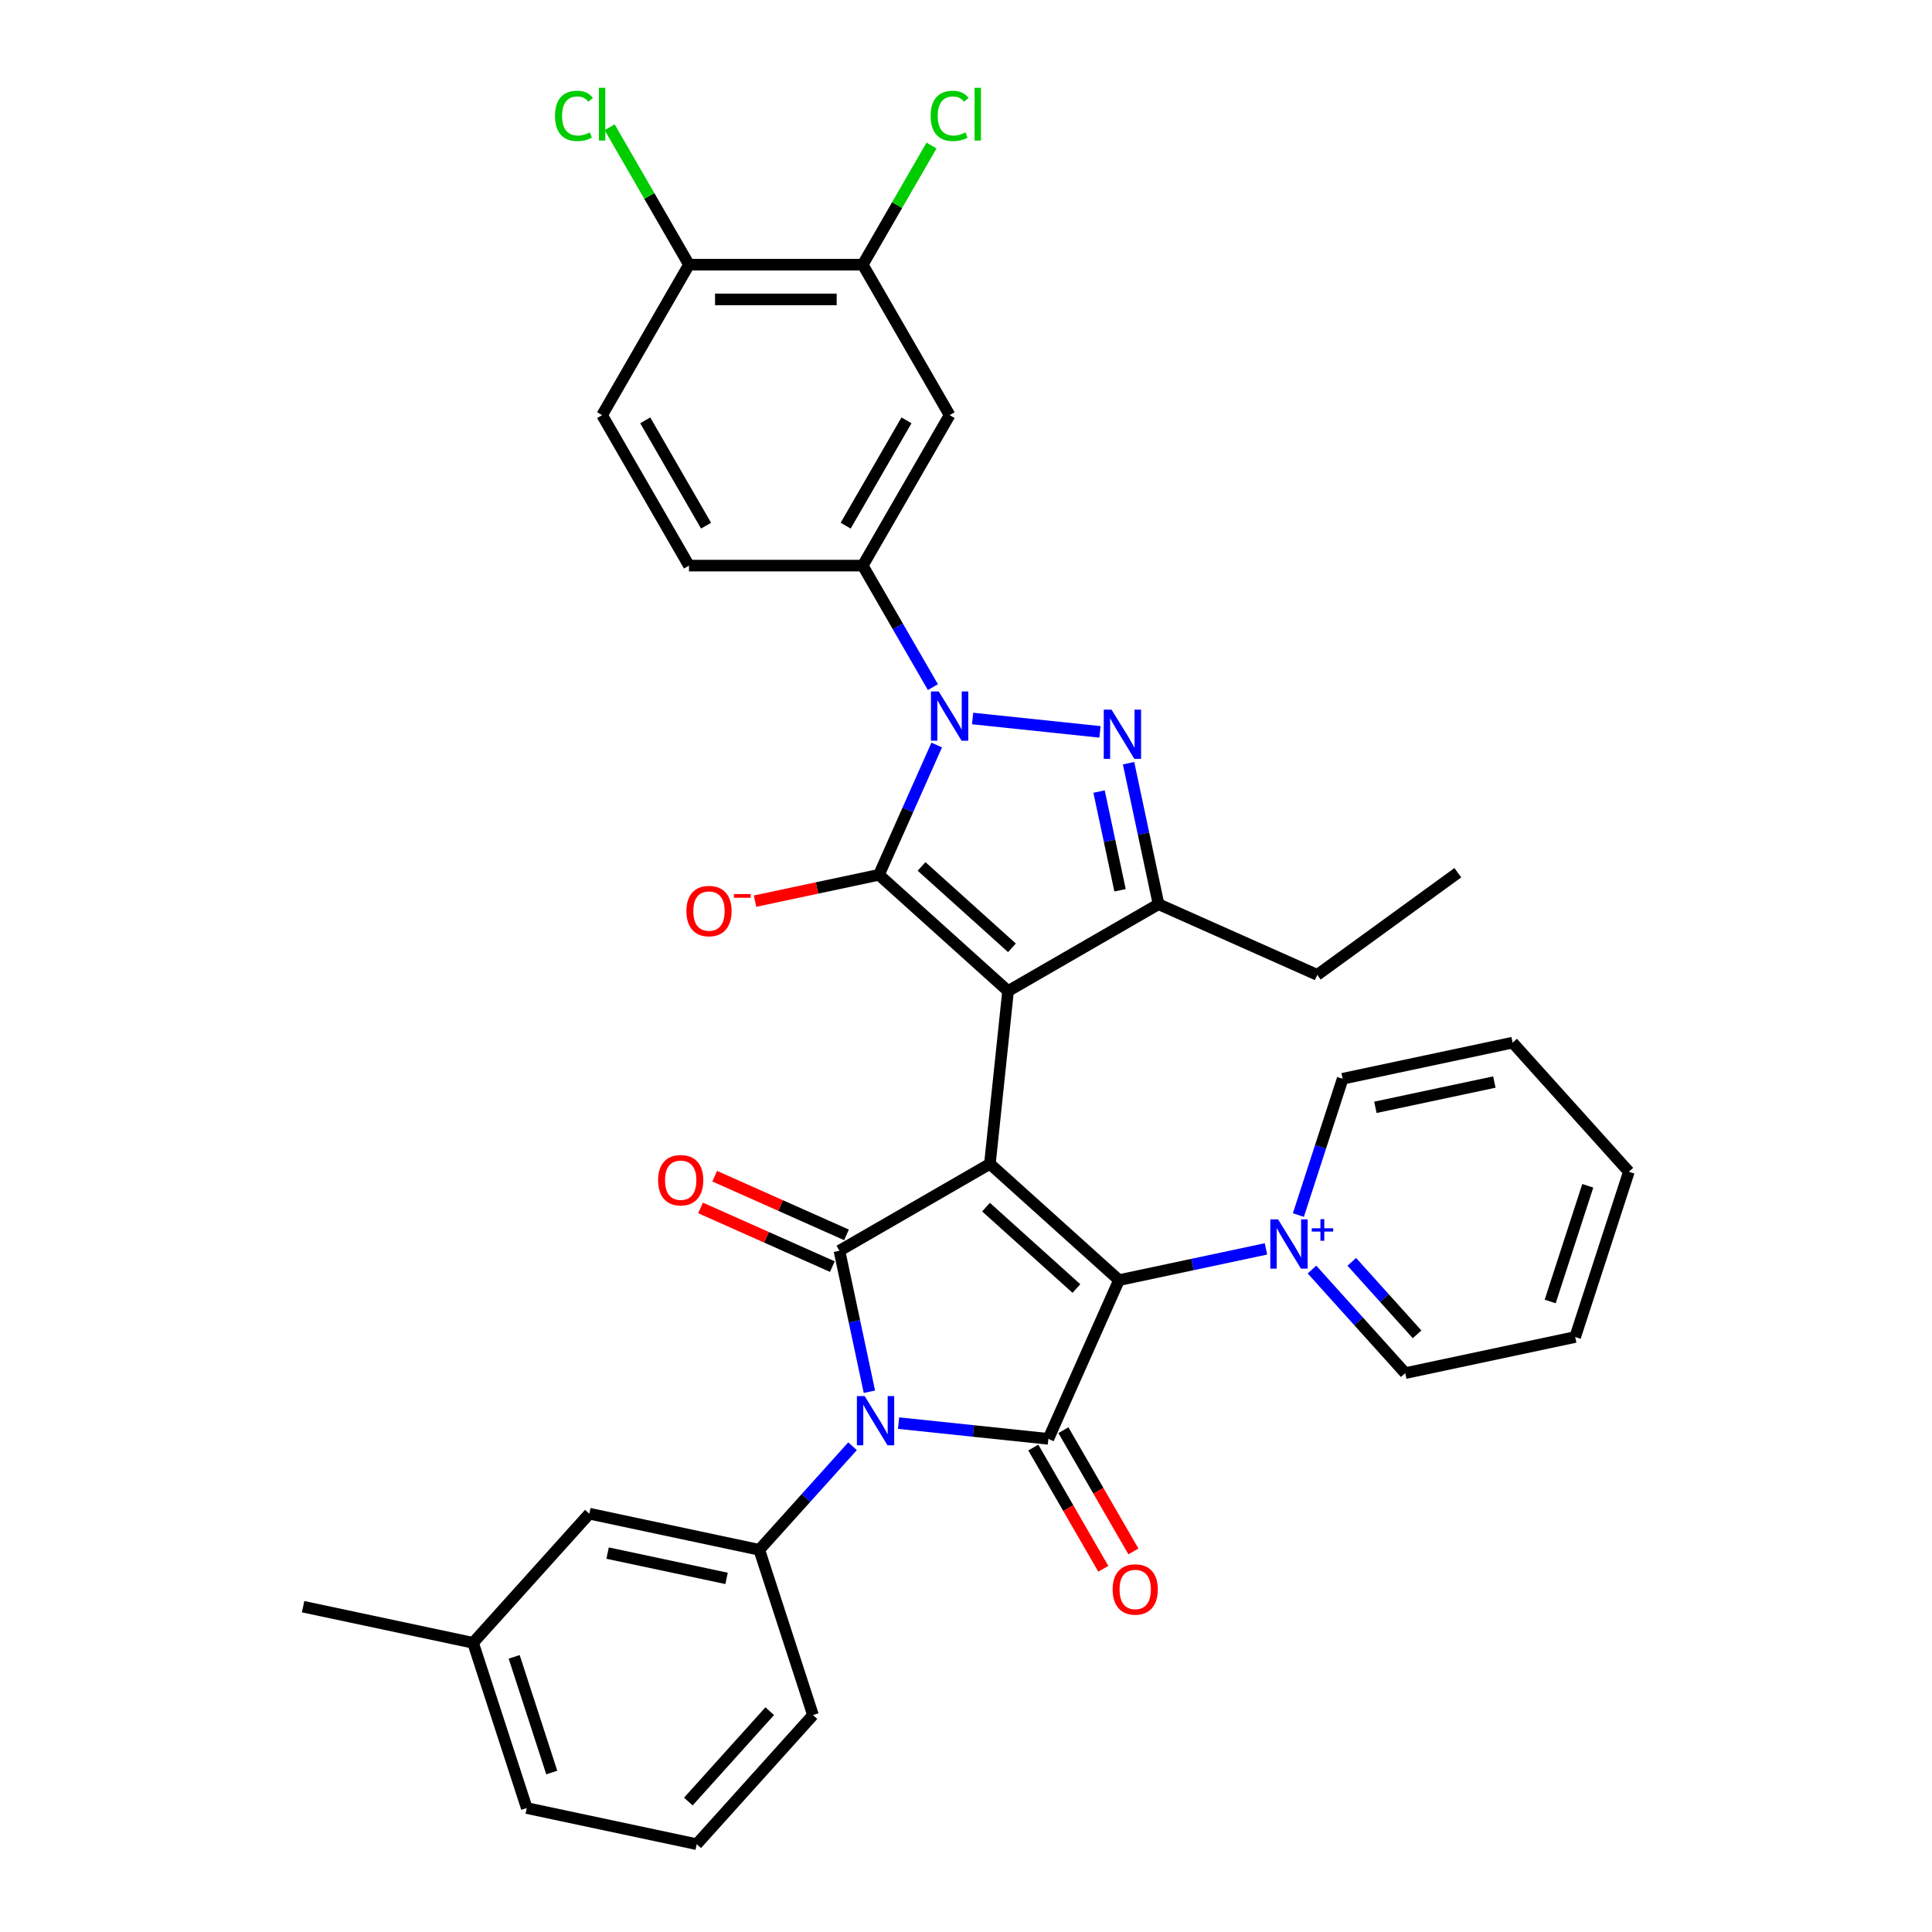 <?xml version='1.0' encoding='iso-8859-1'?>
<svg version='1.1' baseProfile='full'
              xmlns='http://www.w3.org/2000/svg'
                      xmlns:rdkit='http://www.rdkit.org/xml'
                      xmlns:xlink='http://www.w3.org/1999/xlink'
                  xml:space='preserve'
width='1000px' height='1000px' viewBox='0 0 1000 1000'>
<!-- END OF HEADER -->
<rect style='opacity:1.0;fill:#FFFFFF;stroke:none' width='1000' height='1000' x='0' y='0'> </rect>
<path class='bond-0' d='M 512.369,602.415 L 521.77,512.976' style='fill:none;fill-rule:evenodd;stroke:#000000;stroke-width:6px;stroke-linecap:butt;stroke-linejoin:miter;stroke-opacity:1' />
<path class='bond-3' d='M 512.369,602.415 L 579.202,662.592' style='fill:none;fill-rule:evenodd;stroke:#000000;stroke-width:6px;stroke-linecap:butt;stroke-linejoin:miter;stroke-opacity:1' />
<path class='bond-3' d='M 510.359,624.808 L 557.142,666.932' style='fill:none;fill-rule:evenodd;stroke:#000000;stroke-width:6px;stroke-linecap:butt;stroke-linejoin:miter;stroke-opacity:1' />
<path class='bond-4' d='M 512.369,602.415 L 434.486,647.382' style='fill:none;fill-rule:evenodd;stroke:#000000;stroke-width:6px;stroke-linecap:butt;stroke-linejoin:miter;stroke-opacity:1' />
<path class='bond-2' d='M 521.77,512.976 L 454.937,452.799' style='fill:none;fill-rule:evenodd;stroke:#000000;stroke-width:6px;stroke-linecap:butt;stroke-linejoin:miter;stroke-opacity:1' />
<path class='bond-2' d='M 523.78,490.582 L 476.997,448.459' style='fill:none;fill-rule:evenodd;stroke:#000000;stroke-width:6px;stroke-linecap:butt;stroke-linejoin:miter;stroke-opacity:1' />
<path class='bond-8' d='M 521.77,512.976 L 599.654,468.009' style='fill:none;fill-rule:evenodd;stroke:#000000;stroke-width:6px;stroke-linecap:butt;stroke-linejoin:miter;stroke-opacity:1' />
<path class='bond-1' d='M 449.999,720.366 L 442.242,683.874' style='fill:none;fill-rule:evenodd;stroke:#0000FF;stroke-width:6px;stroke-linecap:butt;stroke-linejoin:miter;stroke-opacity:1' />
<path class='bond-1' d='M 442.242,683.874 L 434.486,647.382' style='fill:none;fill-rule:evenodd;stroke:#000000;stroke-width:6px;stroke-linecap:butt;stroke-linejoin:miter;stroke-opacity:1' />
<path class='bond-10' d='M 441.277,748.573 L 417.142,775.377' style='fill:none;fill-rule:evenodd;stroke:#0000FF;stroke-width:6px;stroke-linecap:butt;stroke-linejoin:miter;stroke-opacity:1' />
<path class='bond-10' d='M 417.142,775.377 L 393.007,802.182' style='fill:none;fill-rule:evenodd;stroke:#000000;stroke-width:6px;stroke-linecap:butt;stroke-linejoin:miter;stroke-opacity:1' />
<path class='bond-35' d='M 465.091,736.6 L 503.857,740.675' style='fill:none;fill-rule:evenodd;stroke:#0000FF;stroke-width:6px;stroke-linecap:butt;stroke-linejoin:miter;stroke-opacity:1' />
<path class='bond-35' d='M 503.857,740.675 L 542.623,744.749' style='fill:none;fill-rule:evenodd;stroke:#000000;stroke-width:6px;stroke-linecap:butt;stroke-linejoin:miter;stroke-opacity:1' />
<path class='bond-5' d='M 454.937,452.799 L 469.891,419.212' style='fill:none;fill-rule:evenodd;stroke:#000000;stroke-width:6px;stroke-linecap:butt;stroke-linejoin:miter;stroke-opacity:1' />
<path class='bond-5' d='M 469.891,419.212 L 484.845,385.624' style='fill:none;fill-rule:evenodd;stroke:#0000FF;stroke-width:6px;stroke-linecap:butt;stroke-linejoin:miter;stroke-opacity:1' />
<path class='bond-13' d='M 454.937,452.799 L 422.873,459.614' style='fill:none;fill-rule:evenodd;stroke:#000000;stroke-width:6px;stroke-linecap:butt;stroke-linejoin:miter;stroke-opacity:1' />
<path class='bond-13' d='M 422.873,459.614 L 390.81,466.43' style='fill:none;fill-rule:evenodd;stroke:#FF0000;stroke-width:6px;stroke-linecap:butt;stroke-linejoin:miter;stroke-opacity:1' />
<path class='bond-6' d='M 579.202,662.592 L 542.623,744.749' style='fill:none;fill-rule:evenodd;stroke:#000000;stroke-width:6px;stroke-linecap:butt;stroke-linejoin:miter;stroke-opacity:1' />
<path class='bond-9' d='M 579.202,662.592 L 617.232,654.508' style='fill:none;fill-rule:evenodd;stroke:#000000;stroke-width:6px;stroke-linecap:butt;stroke-linejoin:miter;stroke-opacity:1' />
<path class='bond-9' d='M 617.232,654.508 L 655.262,646.425' style='fill:none;fill-rule:evenodd;stroke:#0000FF;stroke-width:6px;stroke-linecap:butt;stroke-linejoin:miter;stroke-opacity:1' />
<path class='bond-15' d='M 438.143,639.166 L 404.035,623.98' style='fill:none;fill-rule:evenodd;stroke:#000000;stroke-width:6px;stroke-linecap:butt;stroke-linejoin:miter;stroke-opacity:1' />
<path class='bond-15' d='M 404.035,623.98 L 369.926,608.793' style='fill:none;fill-rule:evenodd;stroke:#FF0000;stroke-width:6px;stroke-linecap:butt;stroke-linejoin:miter;stroke-opacity:1' />
<path class='bond-15' d='M 430.828,655.597 L 396.719,640.411' style='fill:none;fill-rule:evenodd;stroke:#000000;stroke-width:6px;stroke-linecap:butt;stroke-linejoin:miter;stroke-opacity:1' />
<path class='bond-15' d='M 396.719,640.411 L 362.61,625.225' style='fill:none;fill-rule:evenodd;stroke:#FF0000;stroke-width:6px;stroke-linecap:butt;stroke-linejoin:miter;stroke-opacity:1' />
<path class='bond-11' d='M 482.866,355.659 L 464.708,324.208' style='fill:none;fill-rule:evenodd;stroke:#0000FF;stroke-width:6px;stroke-linecap:butt;stroke-linejoin:miter;stroke-opacity:1' />
<path class='bond-11' d='M 464.708,324.208 L 446.55,292.758' style='fill:none;fill-rule:evenodd;stroke:#000000;stroke-width:6px;stroke-linecap:butt;stroke-linejoin:miter;stroke-opacity:1' />
<path class='bond-36' d='M 503.423,371.893 L 569.348,378.822' style='fill:none;fill-rule:evenodd;stroke:#0000FF;stroke-width:6px;stroke-linecap:butt;stroke-linejoin:miter;stroke-opacity:1' />
<path class='bond-16' d='M 534.835,749.246 L 552.952,780.625' style='fill:none;fill-rule:evenodd;stroke:#000000;stroke-width:6px;stroke-linecap:butt;stroke-linejoin:miter;stroke-opacity:1' />
<path class='bond-16' d='M 552.952,780.625 L 571.068,812.003' style='fill:none;fill-rule:evenodd;stroke:#FF0000;stroke-width:6px;stroke-linecap:butt;stroke-linejoin:miter;stroke-opacity:1' />
<path class='bond-16' d='M 550.412,740.253 L 568.528,771.631' style='fill:none;fill-rule:evenodd;stroke:#000000;stroke-width:6px;stroke-linecap:butt;stroke-linejoin:miter;stroke-opacity:1' />
<path class='bond-16' d='M 568.528,771.631 L 586.645,803.01' style='fill:none;fill-rule:evenodd;stroke:#FF0000;stroke-width:6px;stroke-linecap:butt;stroke-linejoin:miter;stroke-opacity:1' />
<path class='bond-7' d='M 584.14,395.025 L 591.897,431.517' style='fill:none;fill-rule:evenodd;stroke:#0000FF;stroke-width:6px;stroke-linecap:butt;stroke-linejoin:miter;stroke-opacity:1' />
<path class='bond-7' d='M 591.897,431.517 L 599.654,468.009' style='fill:none;fill-rule:evenodd;stroke:#000000;stroke-width:6px;stroke-linecap:butt;stroke-linejoin:miter;stroke-opacity:1' />
<path class='bond-7' d='M 568.874,409.712 L 574.304,435.257' style='fill:none;fill-rule:evenodd;stroke:#0000FF;stroke-width:6px;stroke-linecap:butt;stroke-linejoin:miter;stroke-opacity:1' />
<path class='bond-7' d='M 574.304,435.257 L 579.733,460.801' style='fill:none;fill-rule:evenodd;stroke:#000000;stroke-width:6px;stroke-linecap:butt;stroke-linejoin:miter;stroke-opacity:1' />
<path class='bond-25' d='M 599.654,468.009 L 681.811,504.588' style='fill:none;fill-rule:evenodd;stroke:#000000;stroke-width:6px;stroke-linecap:butt;stroke-linejoin:miter;stroke-opacity:1' />
<path class='bond-22' d='M 679.077,657.118 L 703.211,683.922' style='fill:none;fill-rule:evenodd;stroke:#0000FF;stroke-width:6px;stroke-linecap:butt;stroke-linejoin:miter;stroke-opacity:1' />
<path class='bond-22' d='M 703.211,683.922 L 727.346,710.727' style='fill:none;fill-rule:evenodd;stroke:#000000;stroke-width:6px;stroke-linecap:butt;stroke-linejoin:miter;stroke-opacity:1' />
<path class='bond-22' d='M 699.684,653.124 L 716.578,671.887' style='fill:none;fill-rule:evenodd;stroke:#0000FF;stroke-width:6px;stroke-linecap:butt;stroke-linejoin:miter;stroke-opacity:1' />
<path class='bond-22' d='M 716.578,671.887 L 733.472,690.65' style='fill:none;fill-rule:evenodd;stroke:#000000;stroke-width:6px;stroke-linecap:butt;stroke-linejoin:miter;stroke-opacity:1' />
<path class='bond-23' d='M 672.038,628.911 L 683.499,593.637' style='fill:none;fill-rule:evenodd;stroke:#0000FF;stroke-width:6px;stroke-linecap:butt;stroke-linejoin:miter;stroke-opacity:1' />
<path class='bond-23' d='M 683.499,593.637 L 694.96,558.363' style='fill:none;fill-rule:evenodd;stroke:#000000;stroke-width:6px;stroke-linecap:butt;stroke-linejoin:miter;stroke-opacity:1' />
<path class='bond-17' d='M 393.007,802.182 L 305.04,783.484' style='fill:none;fill-rule:evenodd;stroke:#000000;stroke-width:6px;stroke-linecap:butt;stroke-linejoin:miter;stroke-opacity:1' />
<path class='bond-17' d='M 376.072,816.97 L 314.495,803.882' style='fill:none;fill-rule:evenodd;stroke:#000000;stroke-width:6px;stroke-linecap:butt;stroke-linejoin:miter;stroke-opacity:1' />
<path class='bond-27' d='M 393.007,802.182 L 420.798,887.713' style='fill:none;fill-rule:evenodd;stroke:#000000;stroke-width:6px;stroke-linecap:butt;stroke-linejoin:miter;stroke-opacity:1' />
<path class='bond-12' d='M 446.55,292.758 L 491.516,214.874' style='fill:none;fill-rule:evenodd;stroke:#000000;stroke-width:6px;stroke-linecap:butt;stroke-linejoin:miter;stroke-opacity:1' />
<path class='bond-12' d='M 437.718,272.082 L 469.194,217.563' style='fill:none;fill-rule:evenodd;stroke:#000000;stroke-width:6px;stroke-linecap:butt;stroke-linejoin:miter;stroke-opacity:1' />
<path class='bond-19' d='M 446.55,292.758 L 356.617,292.758' style='fill:none;fill-rule:evenodd;stroke:#000000;stroke-width:6px;stroke-linecap:butt;stroke-linejoin:miter;stroke-opacity:1' />
<path class='bond-14' d='M 491.516,214.874 L 446.55,136.99' style='fill:none;fill-rule:evenodd;stroke:#000000;stroke-width:6px;stroke-linecap:butt;stroke-linejoin:miter;stroke-opacity:1' />
<path class='bond-21' d='M 446.55,136.99 L 464.349,106.16' style='fill:none;fill-rule:evenodd;stroke:#000000;stroke-width:6px;stroke-linecap:butt;stroke-linejoin:miter;stroke-opacity:1' />
<path class='bond-21' d='M 464.349,106.16 L 482.149,75.33' style='fill:none;fill-rule:evenodd;stroke:#00CC00;stroke-width:6px;stroke-linecap:butt;stroke-linejoin:miter;stroke-opacity:1' />
<path class='bond-39' d='M 446.55,136.99 L 356.617,136.99' style='fill:none;fill-rule:evenodd;stroke:#000000;stroke-width:6px;stroke-linecap:butt;stroke-linejoin:miter;stroke-opacity:1' />
<path class='bond-39' d='M 433.06,154.977 L 370.107,154.977' style='fill:none;fill-rule:evenodd;stroke:#000000;stroke-width:6px;stroke-linecap:butt;stroke-linejoin:miter;stroke-opacity:1' />
<path class='bond-26' d='M 305.04,783.484 L 244.863,850.317' style='fill:none;fill-rule:evenodd;stroke:#000000;stroke-width:6px;stroke-linecap:butt;stroke-linejoin:miter;stroke-opacity:1' />
<path class='bond-18' d='M 356.617,136.99 L 311.651,214.874' style='fill:none;fill-rule:evenodd;stroke:#000000;stroke-width:6px;stroke-linecap:butt;stroke-linejoin:miter;stroke-opacity:1' />
<path class='bond-24' d='M 356.617,136.99 L 336.086,101.428' style='fill:none;fill-rule:evenodd;stroke:#000000;stroke-width:6px;stroke-linecap:butt;stroke-linejoin:miter;stroke-opacity:1' />
<path class='bond-24' d='M 336.086,101.428 L 315.554,65.867' style='fill:none;fill-rule:evenodd;stroke:#00CC00;stroke-width:6px;stroke-linecap:butt;stroke-linejoin:miter;stroke-opacity:1' />
<path class='bond-20' d='M 356.617,292.758 L 311.651,214.874' style='fill:none;fill-rule:evenodd;stroke:#000000;stroke-width:6px;stroke-linecap:butt;stroke-linejoin:miter;stroke-opacity:1' />
<path class='bond-20' d='M 365.449,272.082 L 333.973,217.563' style='fill:none;fill-rule:evenodd;stroke:#000000;stroke-width:6px;stroke-linecap:butt;stroke-linejoin:miter;stroke-opacity:1' />
<path class='bond-33' d='M 727.346,710.727 L 815.313,692.029' style='fill:none;fill-rule:evenodd;stroke:#000000;stroke-width:6px;stroke-linecap:butt;stroke-linejoin:miter;stroke-opacity:1' />
<path class='bond-32' d='M 694.96,558.363 L 782.927,539.665' style='fill:none;fill-rule:evenodd;stroke:#000000;stroke-width:6px;stroke-linecap:butt;stroke-linejoin:miter;stroke-opacity:1' />
<path class='bond-32' d='M 711.895,573.152 L 773.472,560.063' style='fill:none;fill-rule:evenodd;stroke:#000000;stroke-width:6px;stroke-linecap:butt;stroke-linejoin:miter;stroke-opacity:1' />
<path class='bond-31' d='M 681.811,504.588 L 754.568,451.727' style='fill:none;fill-rule:evenodd;stroke:#000000;stroke-width:6px;stroke-linecap:butt;stroke-linejoin:miter;stroke-opacity:1' />
<path class='bond-30' d='M 244.863,850.317 L 156.896,831.619' style='fill:none;fill-rule:evenodd;stroke:#000000;stroke-width:6px;stroke-linecap:butt;stroke-linejoin:miter;stroke-opacity:1' />
<path class='bond-38' d='M 244.863,850.317 L 272.654,935.847' style='fill:none;fill-rule:evenodd;stroke:#000000;stroke-width:6px;stroke-linecap:butt;stroke-linejoin:miter;stroke-opacity:1' />
<path class='bond-38' d='M 266.138,857.588 L 285.591,917.46' style='fill:none;fill-rule:evenodd;stroke:#000000;stroke-width:6px;stroke-linecap:butt;stroke-linejoin:miter;stroke-opacity:1' />
<path class='bond-28' d='M 420.798,887.713 L 360.621,954.545' style='fill:none;fill-rule:evenodd;stroke:#000000;stroke-width:6px;stroke-linecap:butt;stroke-linejoin:miter;stroke-opacity:1' />
<path class='bond-28' d='M 398.405,885.702 L 356.281,932.485' style='fill:none;fill-rule:evenodd;stroke:#000000;stroke-width:6px;stroke-linecap:butt;stroke-linejoin:miter;stroke-opacity:1' />
<path class='bond-29' d='M 360.621,954.545 L 272.654,935.847' style='fill:none;fill-rule:evenodd;stroke:#000000;stroke-width:6px;stroke-linecap:butt;stroke-linejoin:miter;stroke-opacity:1' />
<path class='bond-34' d='M 782.927,539.665 L 843.104,606.498' style='fill:none;fill-rule:evenodd;stroke:#000000;stroke-width:6px;stroke-linecap:butt;stroke-linejoin:miter;stroke-opacity:1' />
<path class='bond-37' d='M 815.313,692.029 L 843.104,606.498' style='fill:none;fill-rule:evenodd;stroke:#000000;stroke-width:6px;stroke-linecap:butt;stroke-linejoin:miter;stroke-opacity:1' />
<path class='bond-37' d='M 802.376,673.641 L 821.829,613.769' style='fill:none;fill-rule:evenodd;stroke:#000000;stroke-width:6px;stroke-linecap:butt;stroke-linejoin:miter;stroke-opacity:1' />
<path  class='atom-2' d='M 447.554 722.614
L 455.9 736.104
Q 456.727 737.435, 458.058 739.845
Q 459.389 742.256, 459.461 742.4
L 459.461 722.614
L 462.842 722.614
L 462.842 748.083
L 459.353 748.083
L 450.396 733.334
Q 449.353 731.608, 448.237 729.629
Q 447.158 727.651, 446.834 727.039
L 446.834 748.083
L 443.525 748.083
L 443.525 722.614
L 447.554 722.614
' fill='#0000FF'/>
<path  class='atom-6' d='M 485.886 357.907
L 494.232 371.397
Q 495.059 372.728, 496.39 375.138
Q 497.721 377.548, 497.793 377.692
L 497.793 357.907
L 501.175 357.907
L 501.175 383.376
L 497.685 383.376
L 488.728 368.627
Q 487.685 366.9, 486.57 364.922
Q 485.49 362.943, 485.167 362.332
L 485.167 383.376
L 481.857 383.376
L 481.857 357.907
L 485.886 357.907
' fill='#0000FF'/>
<path  class='atom-8' d='M 575.326 367.308
L 583.672 380.797
Q 584.499 382.128, 585.83 384.539
Q 587.161 386.949, 587.233 387.093
L 587.233 367.308
L 590.614 367.308
L 590.614 392.777
L 587.125 392.777
L 578.168 378.028
Q 577.125 376.301, 576.009 374.322
Q 574.93 372.344, 574.606 371.732
L 574.606 392.777
L 571.297 392.777
L 571.297 367.308
L 575.326 367.308
' fill='#0000FF'/>
<path  class='atom-10' d='M 661.54 631.159
L 669.885 644.649
Q 670.713 645.98, 672.044 648.391
Q 673.375 650.801, 673.447 650.945
L 673.447 631.159
L 676.828 631.159
L 676.828 656.628
L 673.339 656.628
L 664.382 641.879
Q 663.338 640.153, 662.223 638.174
Q 661.144 636.196, 660.82 635.584
L 660.82 656.628
L 657.511 656.628
L 657.511 631.159
L 661.54 631.159
' fill='#0000FF'/>
<path  class='atom-10' d='M 678.965 635.75
L 683.452 635.75
L 683.452 631.026
L 685.447 631.026
L 685.447 635.75
L 690.053 635.75
L 690.053 637.46
L 685.447 637.46
L 685.447 642.208
L 683.452 642.208
L 683.452 637.46
L 678.965 637.46
L 678.965 635.75
' fill='#0000FF'/>
<path  class='atom-14' d='M 355.279 471.569
Q 355.279 465.454, 358.3 462.036
Q 361.322 458.619, 366.97 458.619
Q 372.618 458.619, 375.639 462.036
Q 378.661 465.454, 378.661 471.569
Q 378.661 477.756, 375.603 481.282
Q 372.546 484.771, 366.97 484.771
Q 361.358 484.771, 358.3 481.282
Q 355.279 477.792, 355.279 471.569
M 366.97 481.893
Q 370.855 481.893, 372.941 479.303
Q 375.064 476.677, 375.064 471.569
Q 375.064 466.569, 372.941 464.051
Q 370.855 461.496, 366.97 461.496
Q 363.085 461.496, 360.962 464.015
Q 358.876 466.533, 358.876 471.569
Q 358.876 476.713, 360.962 479.303
Q 363.085 481.893, 366.97 481.893
' fill='#FF0000'/>
<path  class='atom-14' d='M 379.848 462.776
L 388.562 462.776
L 388.562 464.675
L 379.848 464.675
L 379.848 462.776
' fill='#FF0000'/>
<path  class='atom-16' d='M 340.637 610.875
Q 340.637 604.759, 343.659 601.342
Q 346.68 597.924, 352.328 597.924
Q 357.976 597.924, 360.998 601.342
Q 364.019 604.759, 364.019 610.875
Q 364.019 617.062, 360.962 620.587
Q 357.904 624.077, 352.328 624.077
Q 346.716 624.077, 343.659 620.587
Q 340.637 617.098, 340.637 610.875
M 352.328 621.199
Q 356.213 621.199, 358.3 618.609
Q 360.422 615.983, 360.422 610.875
Q 360.422 605.874, 358.3 603.356
Q 356.213 600.802, 352.328 600.802
Q 348.443 600.802, 346.321 603.32
Q 344.234 605.839, 344.234 610.875
Q 344.234 616.019, 346.321 618.609
Q 348.443 621.199, 352.328 621.199
' fill='#FF0000'/>
<path  class='atom-17' d='M 575.898 822.705
Q 575.898 816.59, 578.92 813.172
Q 581.942 809.755, 587.59 809.755
Q 593.237 809.755, 596.259 813.172
Q 599.281 816.59, 599.281 822.705
Q 599.281 828.892, 596.223 832.418
Q 593.166 835.907, 587.59 835.907
Q 581.978 835.907, 578.92 832.418
Q 575.898 828.928, 575.898 822.705
M 587.59 833.029
Q 591.475 833.029, 593.561 830.439
Q 595.684 827.813, 595.684 822.705
Q 595.684 817.705, 593.561 815.187
Q 591.475 812.633, 587.59 812.633
Q 583.705 812.633, 581.582 815.151
Q 579.496 817.669, 579.496 822.705
Q 579.496 827.849, 581.582 830.439
Q 583.705 833.029, 587.59 833.029
' fill='#FF0000'/>
<path  class='atom-22' d='M 481.695 59.988
Q 481.695 53.656, 484.645 50.347
Q 487.631 47.001, 493.279 47.001
Q 498.531 47.001, 501.337 50.707
L 498.962 52.649
Q 496.912 49.951, 493.279 49.951
Q 489.429 49.951, 487.379 52.541
Q 485.365 55.095, 485.365 59.988
Q 485.365 65.024, 487.451 67.614
Q 489.573 70.204, 493.674 70.204
Q 496.48 70.204, 499.754 68.513
L 500.761 71.211
Q 499.43 72.075, 497.415 72.578
Q 495.401 73.082, 493.171 73.082
Q 487.631 73.082, 484.645 69.7
Q 481.695 66.319, 481.695 59.988
' fill='#00CC00'/>
<path  class='atom-22' d='M 504.43 45.455
L 507.74 45.455
L 507.74 72.758
L 504.43 72.758
L 504.43 45.455
' fill='#00CC00'/>
<path  class='atom-25' d='M 287.261 59.988
Q 287.261 53.656, 290.211 50.347
Q 293.197 47.001, 298.845 47.001
Q 304.097 47.001, 306.903 50.707
L 304.528 52.649
Q 302.478 49.951, 298.845 49.951
Q 294.995 49.951, 292.945 52.541
Q 290.93 55.095, 290.93 59.988
Q 290.93 65.024, 293.017 67.614
Q 295.139 70.204, 299.24 70.204
Q 302.046 70.204, 305.32 68.513
L 306.327 71.211
Q 304.996 72.075, 302.981 72.578
Q 300.967 73.082, 298.737 73.082
Q 293.197 73.082, 290.211 69.7
Q 287.261 66.319, 287.261 59.988
' fill='#00CC00'/>
<path  class='atom-25' d='M 309.996 45.455
L 313.306 45.455
L 313.306 72.758
L 309.996 72.758
L 309.996 45.455
' fill='#00CC00'/>
</svg>
